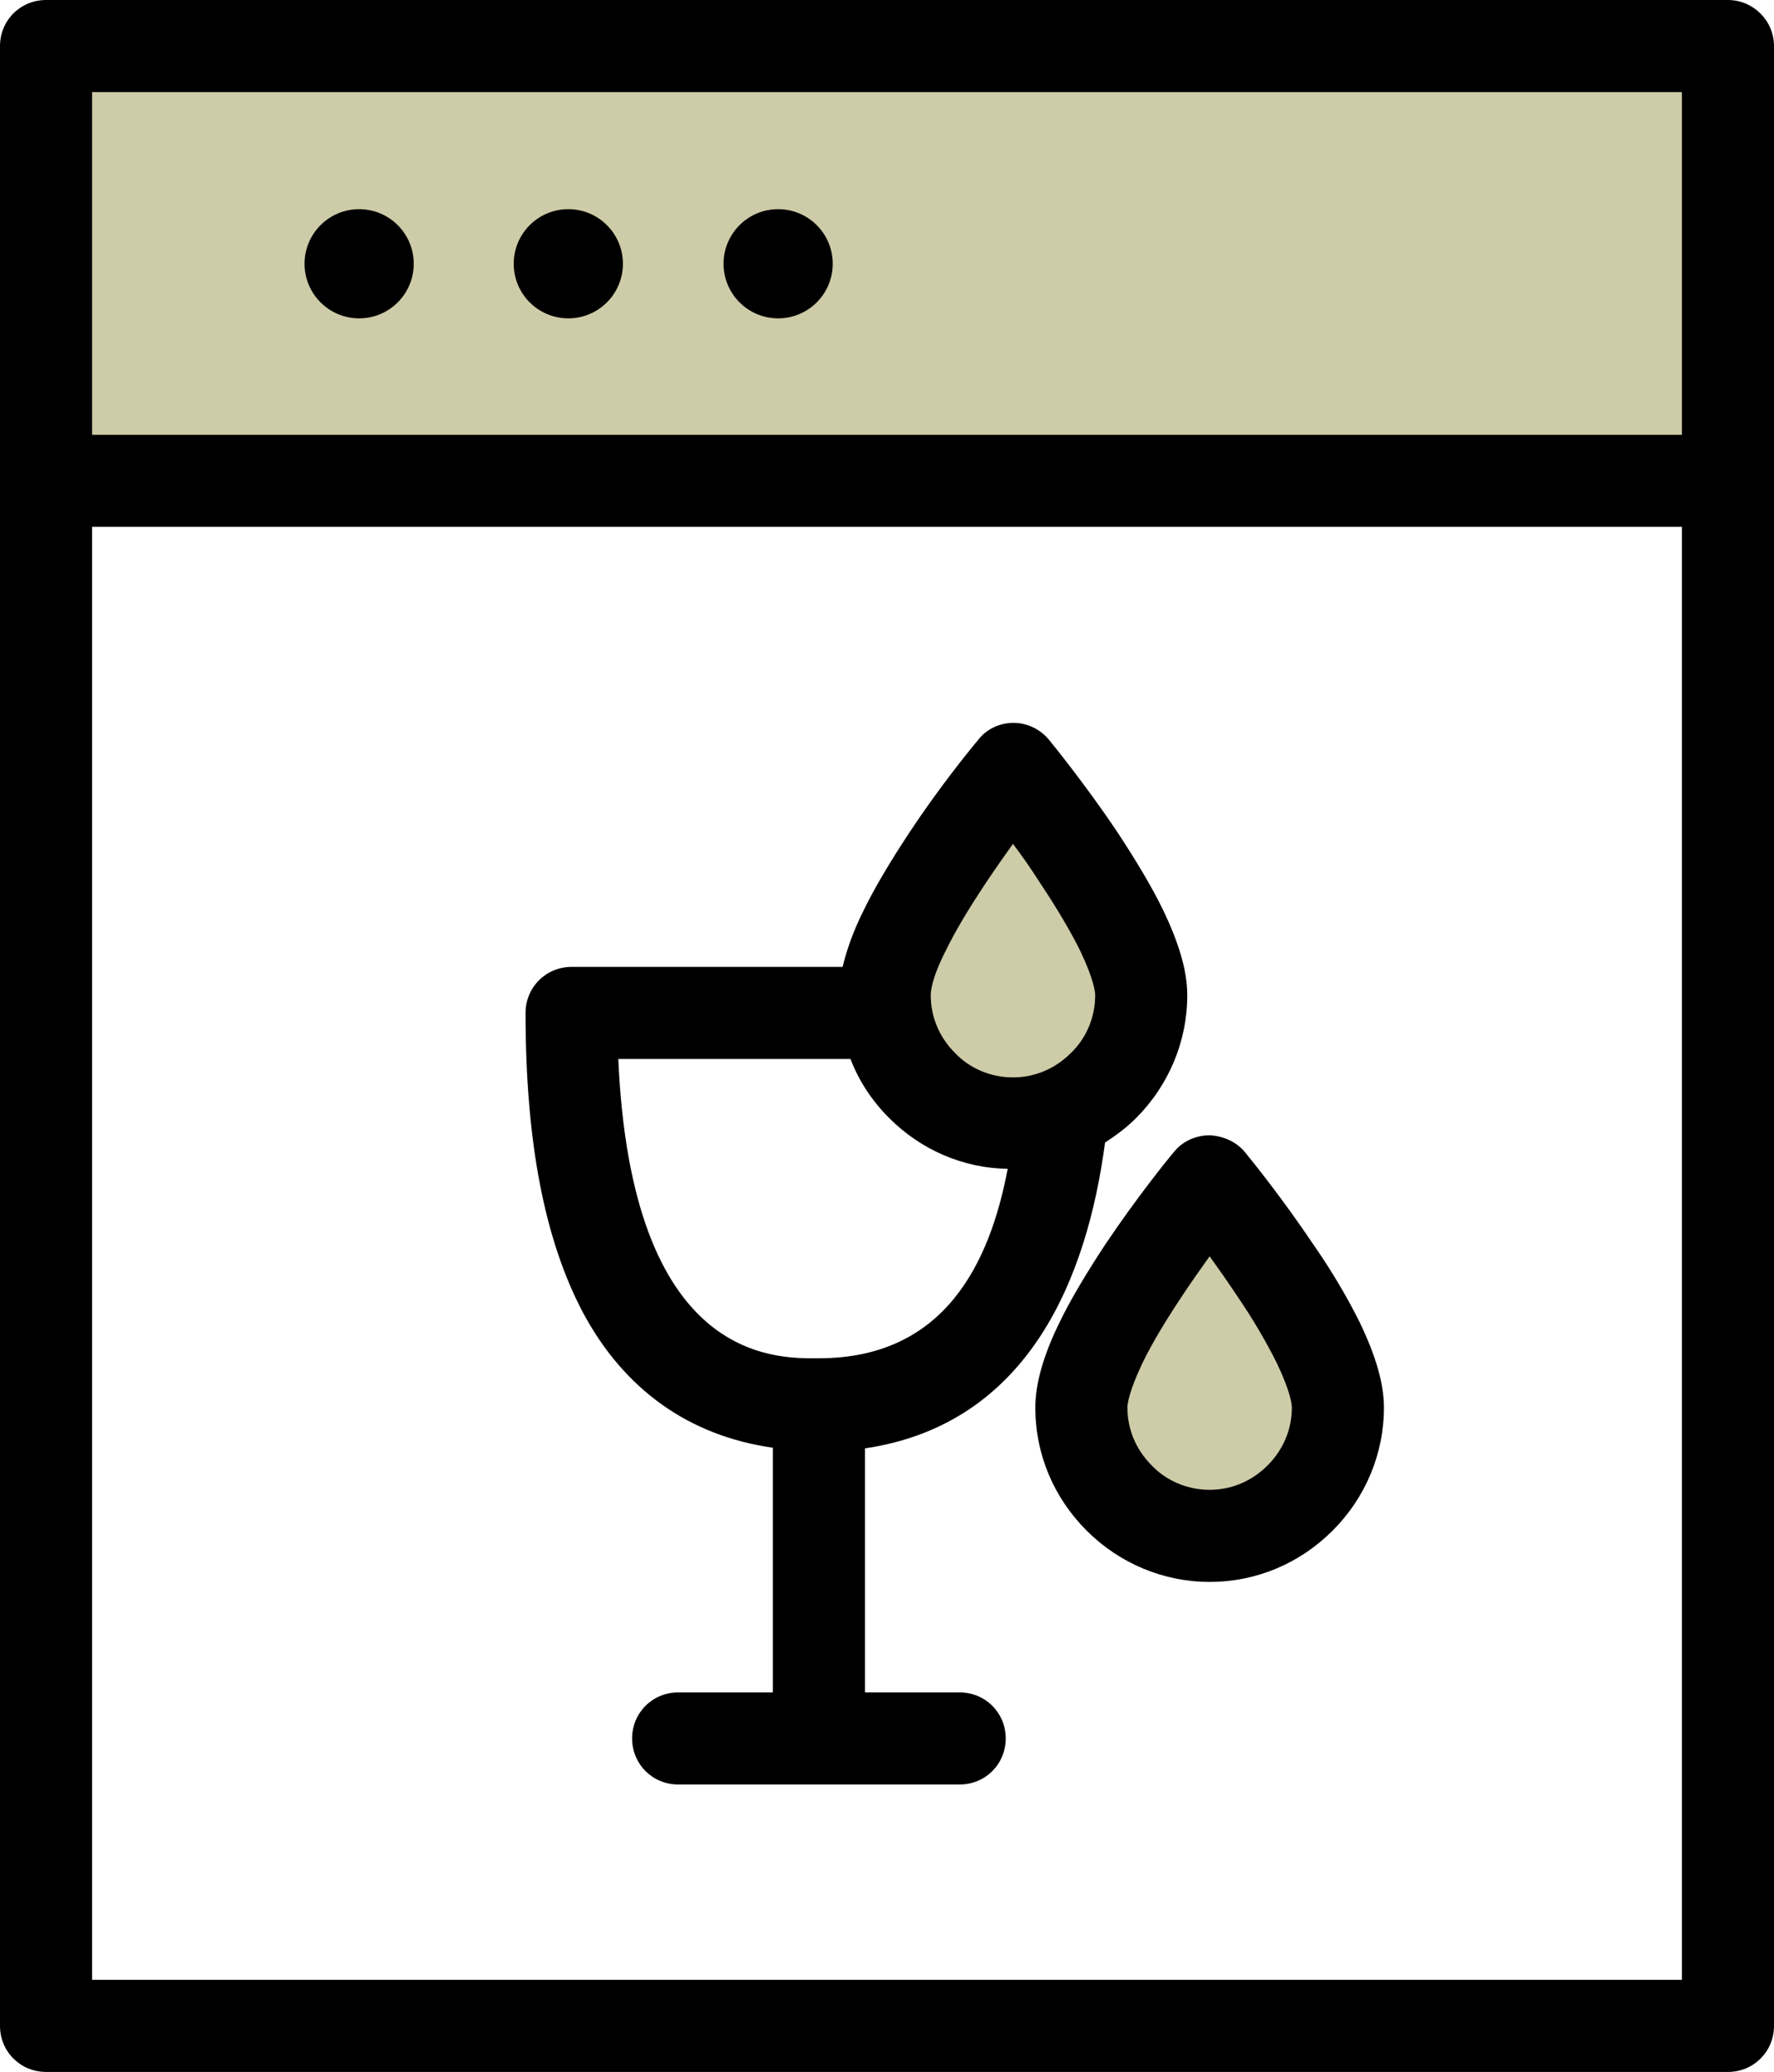 <?xml version="1.0" encoding="utf-8"?>
<!-- Generator: Adobe Illustrator 22.1.0, SVG Export Plug-In . SVG Version: 6.00 Build 0)  -->
<svg version="1.1" id="Livello_1" xmlns="http://www.w3.org/2000/svg" xmlns:xlink="http://www.w3.org/1999/xlink" x="0px" y="0px"
	 viewBox="0 0 269.7 315" style="enable-background:new 0 0 269.7 315;" xml:space="preserve">
<style type="text/css">
	.st0{fill:#CECBA8;}
</style>
<rect x="4.6" y="5.5" class="st0" width="257.5" height="68.1"/>
<polygon class="st0" points="149.9,119.2 136.9,149.4 143.4,169 157.4,169 171.4,163.8 175.2,149 "/>
<polygon class="st0" points="183.9,178.5 168.1,203.8 168.1,221.3 176,231.8 196.4,231.8 208.8,214.6 "/>
<g>
	<path d="M262.7,0H7C3.1,0,0,3.1,0,7v301c0,3.9,3.1,7,7,7h255.7c3.9,0,7-3.1,7-7V7C269.7,3.1,266.5,0,262.7,0z M255.7,14v52.1H14V14
		H255.7z M14,301V80.1h241.7V301H14z"/>
	<circle cx="54.6" cy="40.1" r="8.3"/>
	<circle cx="86.4" cy="40.1" r="8.3"/>
	<circle cx="118.3" cy="40.1" r="8.3"/>
	<path d="M168,173.7c1.7-1.1,3.3-2.3,4.7-3.7c5-5,7.8-11.7,7.8-18.7c0-3.6-1.2-7.8-3.7-13c-1.7-3.5-4.1-7.5-7-11.9
		c-4.9-7.3-9.9-13.4-9.9-13.4l-0.4-0.5c-1.3-1.6-3.3-2.6-5.4-2.6s-4.1,0.9-5.4,2.6l-0.5,0.6c-0.9,1.1-5.4,6.6-9.9,13.4
		c-2.9,4.4-5.3,8.4-7,11.9c-1.6,3.2-2.6,6.1-3.2,8.6H86.9c-3.9,0-7,3.1-7,7c0,19.6,2.9,34.5,8.7,45.5c6.3,11.8,16.2,18.8,28.9,20.6
		v37.2h-14.4c-3.9,0-7,3.1-7,7s3.1,7,7,7h42.8c3.9,0,7-3.1,7-7s-3.1-7-7-7h-14.4v-37.1C156.5,216.5,165.3,194.1,168,173.7L168,173.7
		z M143.8,144.5c1.4-2.9,3.5-6.4,6.1-10.3c1.4-2.1,2.8-4.1,4.1-5.9c1.3,1.7,2.7,3.7,4.1,5.9c2.6,3.9,4.6,7.3,6.1,10.3
		c2.1,4.4,2.3,6.3,2.3,6.8c0,3.3-1.3,6.5-3.7,8.8c-2.4,2.4-5.5,3.7-8.8,3.7c-3.3,0-6.5-1.3-8.8-3.7c-2.4-2.4-3.7-5.5-3.7-8.8
		C141.5,150.8,141.6,148.8,143.8,144.5L143.8,144.5z M94,161h35.3c1.3,3.4,3.3,6.4,5.9,9c4.8,4.8,11.2,7.6,18,7.7
		c-2.7,14.2-9.5,28.8-28.7,28.8C117.3,206.6,96,206.6,94,161L94,161z"/>
	<path d="M199.6,189.1c-4.5-6.7-9-12.3-9.9-13.4l-0.4-0.5c-1.3-1.6-3.3-2.5-5.4-2.6c0,0,0,0,0,0c-2.1,0-4.1,0.9-5.4,2.5l-0.5,0.6
		c-0.5,0.6-5.2,6.4-9.9,13.4c-2.9,4.4-5.3,8.4-7,11.9c-2.5,5.1-3.7,9.4-3.7,13c0,7.1,2.8,13.7,7.8,18.7c5,5,11.7,7.8,18.7,7.8
		c7.1,0,13.7-2.8,18.7-7.8c5-5,7.8-11.7,7.8-18.7c0-3.6-1.2-7.8-3.7-13C204.9,197.4,202.6,193.4,199.6,189.1L199.6,189.1z
		 M192.7,222.8c-2.4,2.4-5.5,3.7-8.8,3.7c-3.3,0-6.5-1.3-8.8-3.7c-2.4-2.4-3.7-5.5-3.7-8.8c0-0.5,0.2-2.4,2.3-6.8
		c1.4-2.9,3.5-6.4,6.1-10.3c1.4-2.1,2.8-4.1,4.1-5.9c1.3,1.8,2.7,3.8,4.1,5.9c2.6,3.8,4.6,7.3,6.1,10.3c2.1,4.4,2.3,6.3,2.3,6.8
		C196.4,217.3,195.1,220.4,192.7,222.8L192.7,222.8z"/>
</g>
</svg>
